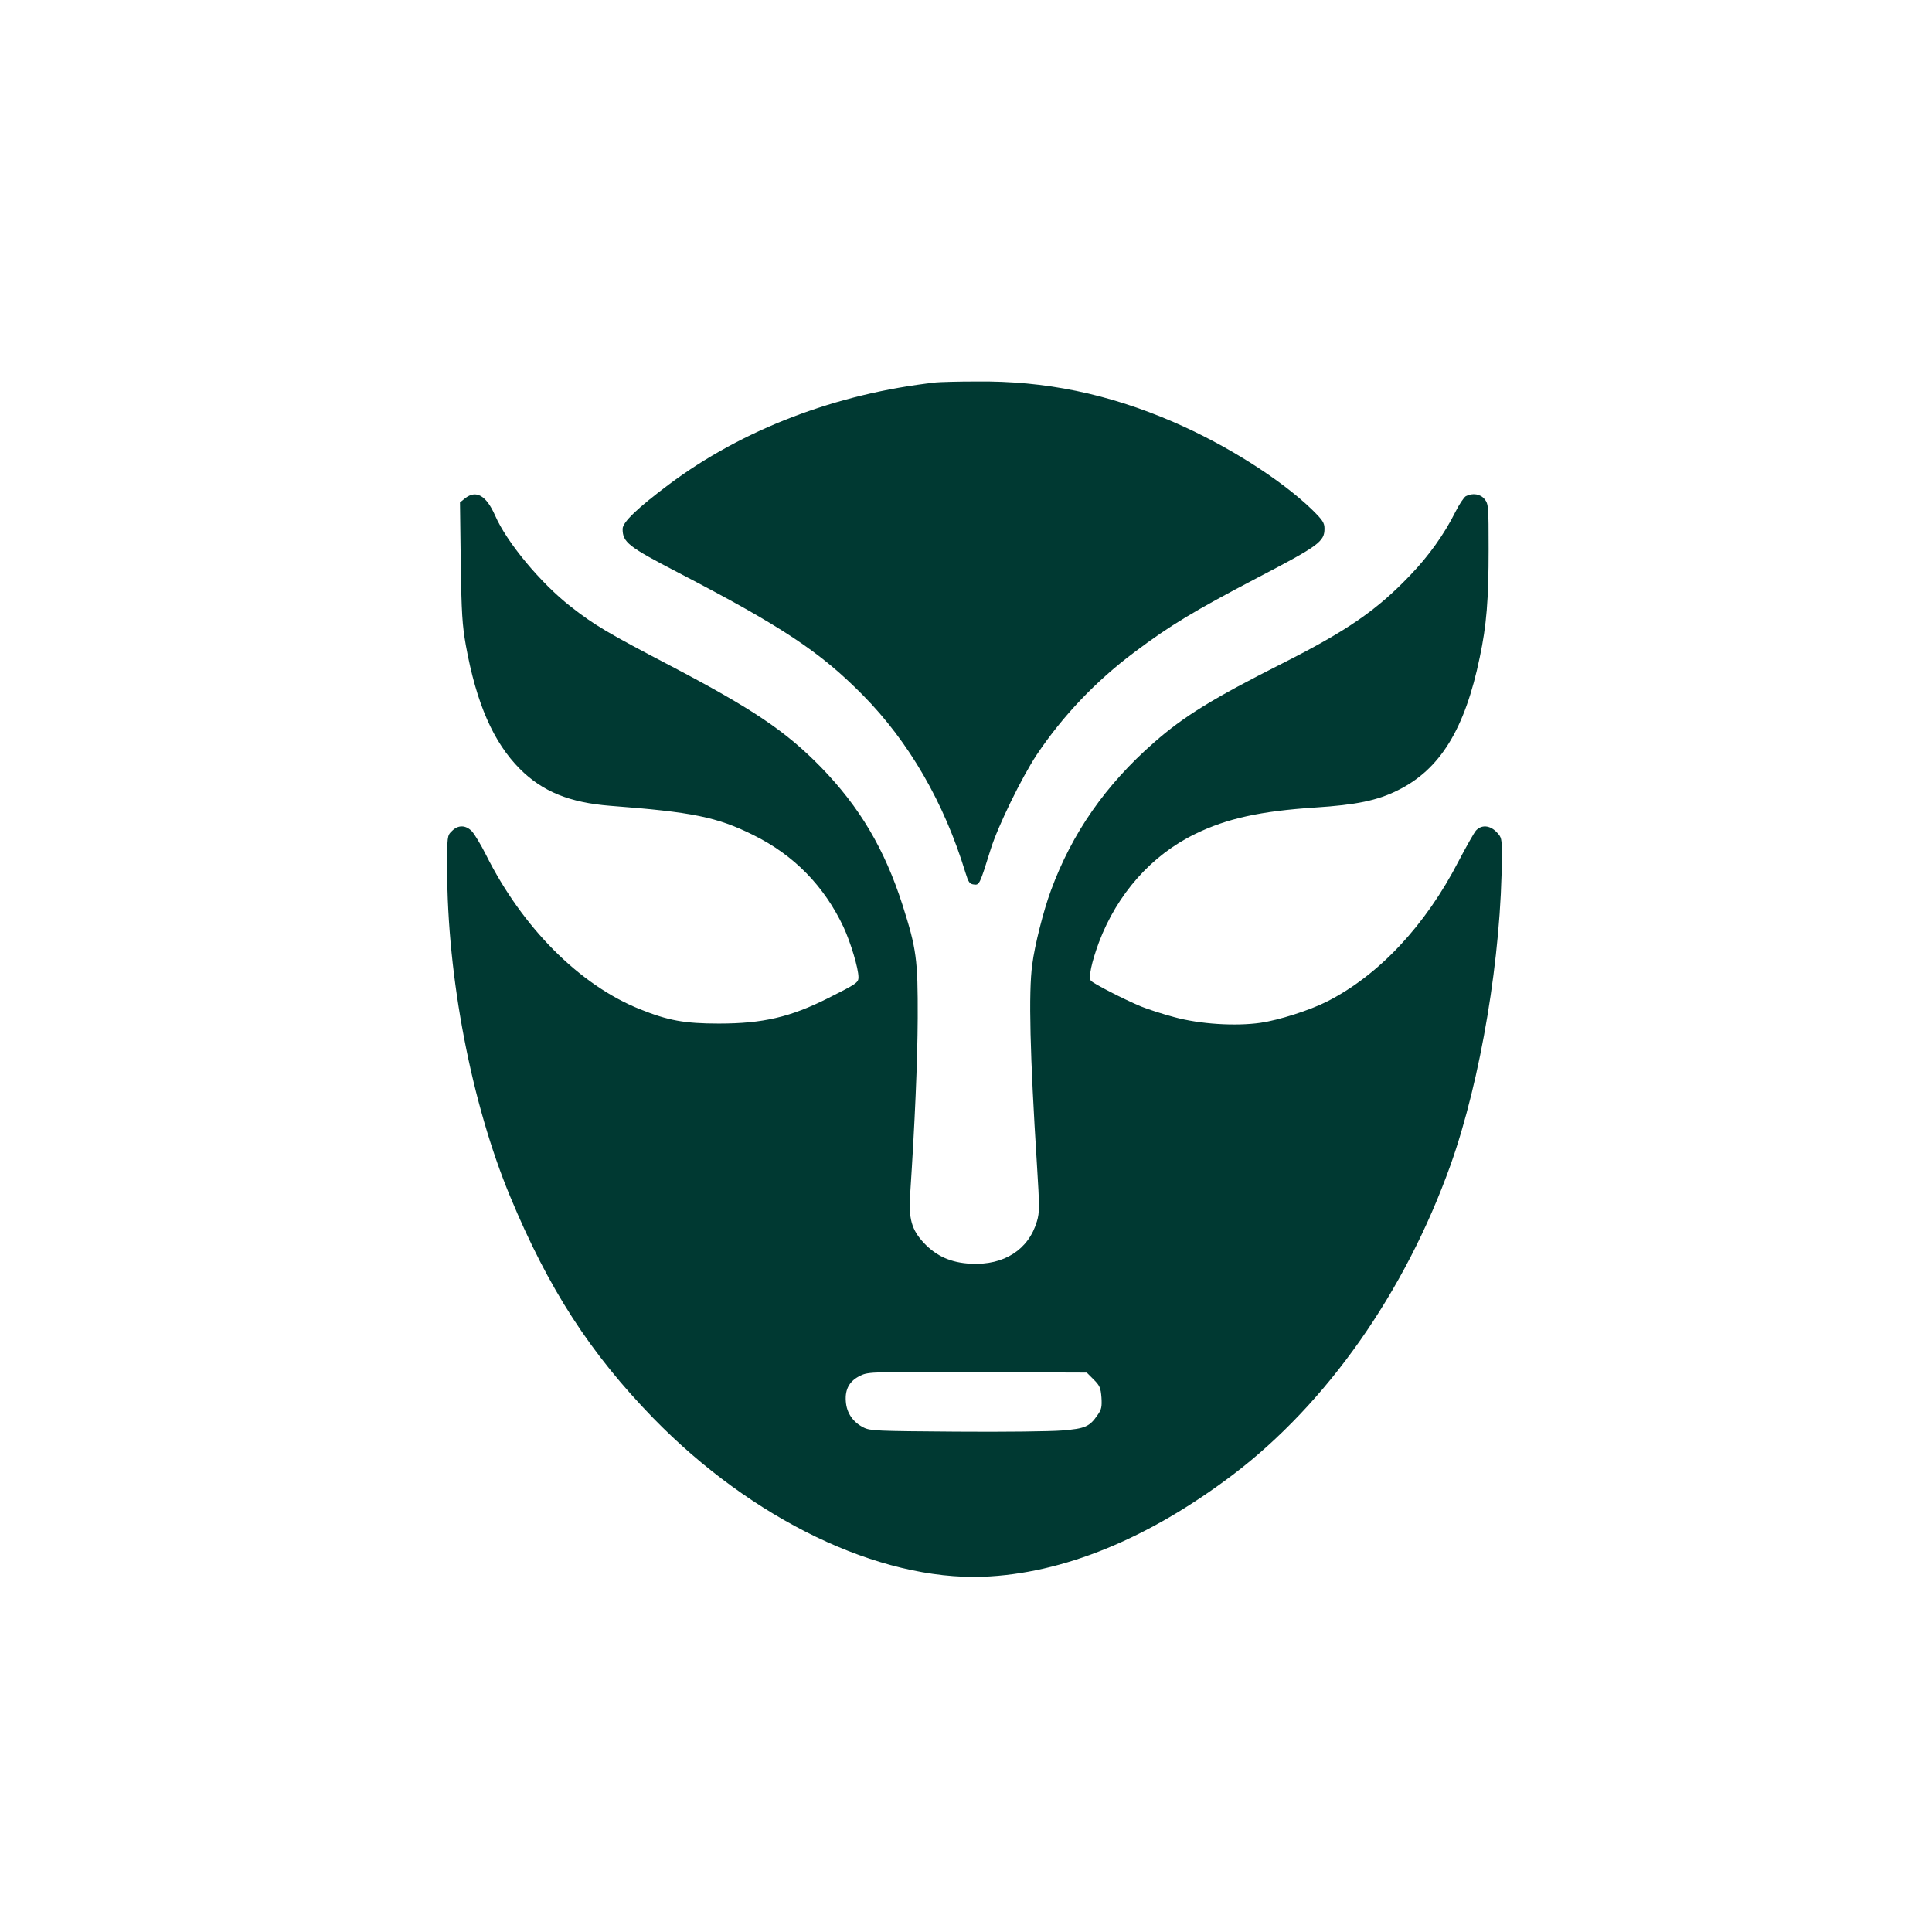 <?xml version="1.0" standalone="no"?>
<!DOCTYPE svg PUBLIC "-//W3C//DTD SVG 20010904//EN"
 "http://www.w3.org/TR/2001/REC-SVG-20010904/DTD/svg10.dtd">
<svg version="1.0" xmlns="http://www.w3.org/2000/svg"
 width="1024pt" height="1024pt" viewBox="0 0 1024 1024"
 preserveAspectRatio="xMidYMid meet">

<g transform="translate(0,1024) scale(0.1,-0.1)"
fill="#003932" stroke="none">
<path d="M4960 8213 c-528 -59 -1025 -249 -1415 -541 -167 -125 -245 -200
-245 -235 0 -71 29 -94 295 -232 550 -286 752 -420 978 -649 245 -248 431
-570 544 -941 16 -52 22 -60 44 -63 30 -4 31 -2 90 187 38 122 164 380 244
501 138 206 313 390 516 542 190 143 316 219 654 396 326 170 355 192 355 260
0 31 -9 45 -67 102 -167 161 -455 343 -733 463 -347 150 -681 219 -1045 215
-99 0 -196 -3 -215 -5z"/>
<path d="M2465 7599 l-27 -22 4 -316 c4 -272 8 -333 27 -441 56 -309 146 -514
286 -655 121 -121 264 -179 480 -196 434 -33 565 -59 758 -155 215 -106 376
-271 478 -488 38 -82 79 -219 79 -265 0 -29 -9 -35 -160 -111 -201 -101 -346
-135 -580 -135 -182 0 -269 16 -418 76 -320 128 -624 433 -817 820 -26 52 -59
106 -73 122 -33 35 -74 36 -107 2 -25 -24 -25 -27 -25 -198 0 -576 129 -1246
334 -1739 204 -491 424 -830 758 -1174 524 -538 1195 -861 1748 -841 423 16
876 201 1325 541 497 377 912 967 1153 1641 160 449 271 1113 272 1638 0 96
-1 99 -29 128 -36 36 -79 38 -108 7 -11 -13 -52 -86 -92 -162 -176 -342 -424
-606 -699 -745 -91 -46 -254 -98 -351 -112 -133 -19 -322 -7 -457 30 -61 16
-140 42 -175 56 -98 41 -254 122 -267 137 -14 17 4 99 42 202 97 258 280 464
511 576 168 82 346 121 635 140 218 14 330 37 438 91 224 110 356 323 435 705
36 170 47 304 47 574 0 225 -1 239 -21 264 -22 28 -64 35 -100 16 -10 -6 -35
-43 -55 -83 -59 -118 -141 -233 -238 -334 -178 -187 -335 -295 -677 -468 -371
-187 -525 -282 -682 -420 -257 -225 -435 -480 -547 -785 -39 -105 -86 -290
-99 -393 -20 -145 -12 -479 25 -1060 14 -223 14 -253 0 -300 -44 -150 -174
-234 -350 -225 -105 5 -183 40 -249 110 -65 69 -82 129 -73 258 25 380 39 704
40 935 1 310 -6 365 -81 600 -95 295 -226 517 -432 729 -187 191 -359 307
-797 537 -329 172 -403 215 -529 314 -159 124 -339 340 -401 483 -47 106 -100
137 -159 91z m3332 -4671 c32 -32 37 -44 41 -95 3 -49 0 -64 -20 -92 -43 -63
-66 -73 -190 -83 -62 -5 -315 -8 -563 -6 -418 3 -453 4 -488 22 -56 28 -90 77
-94 139 -5 66 21 110 80 137 40 19 67 20 619 17 l578 -2 37 -37z"/>
</g>
</svg>
